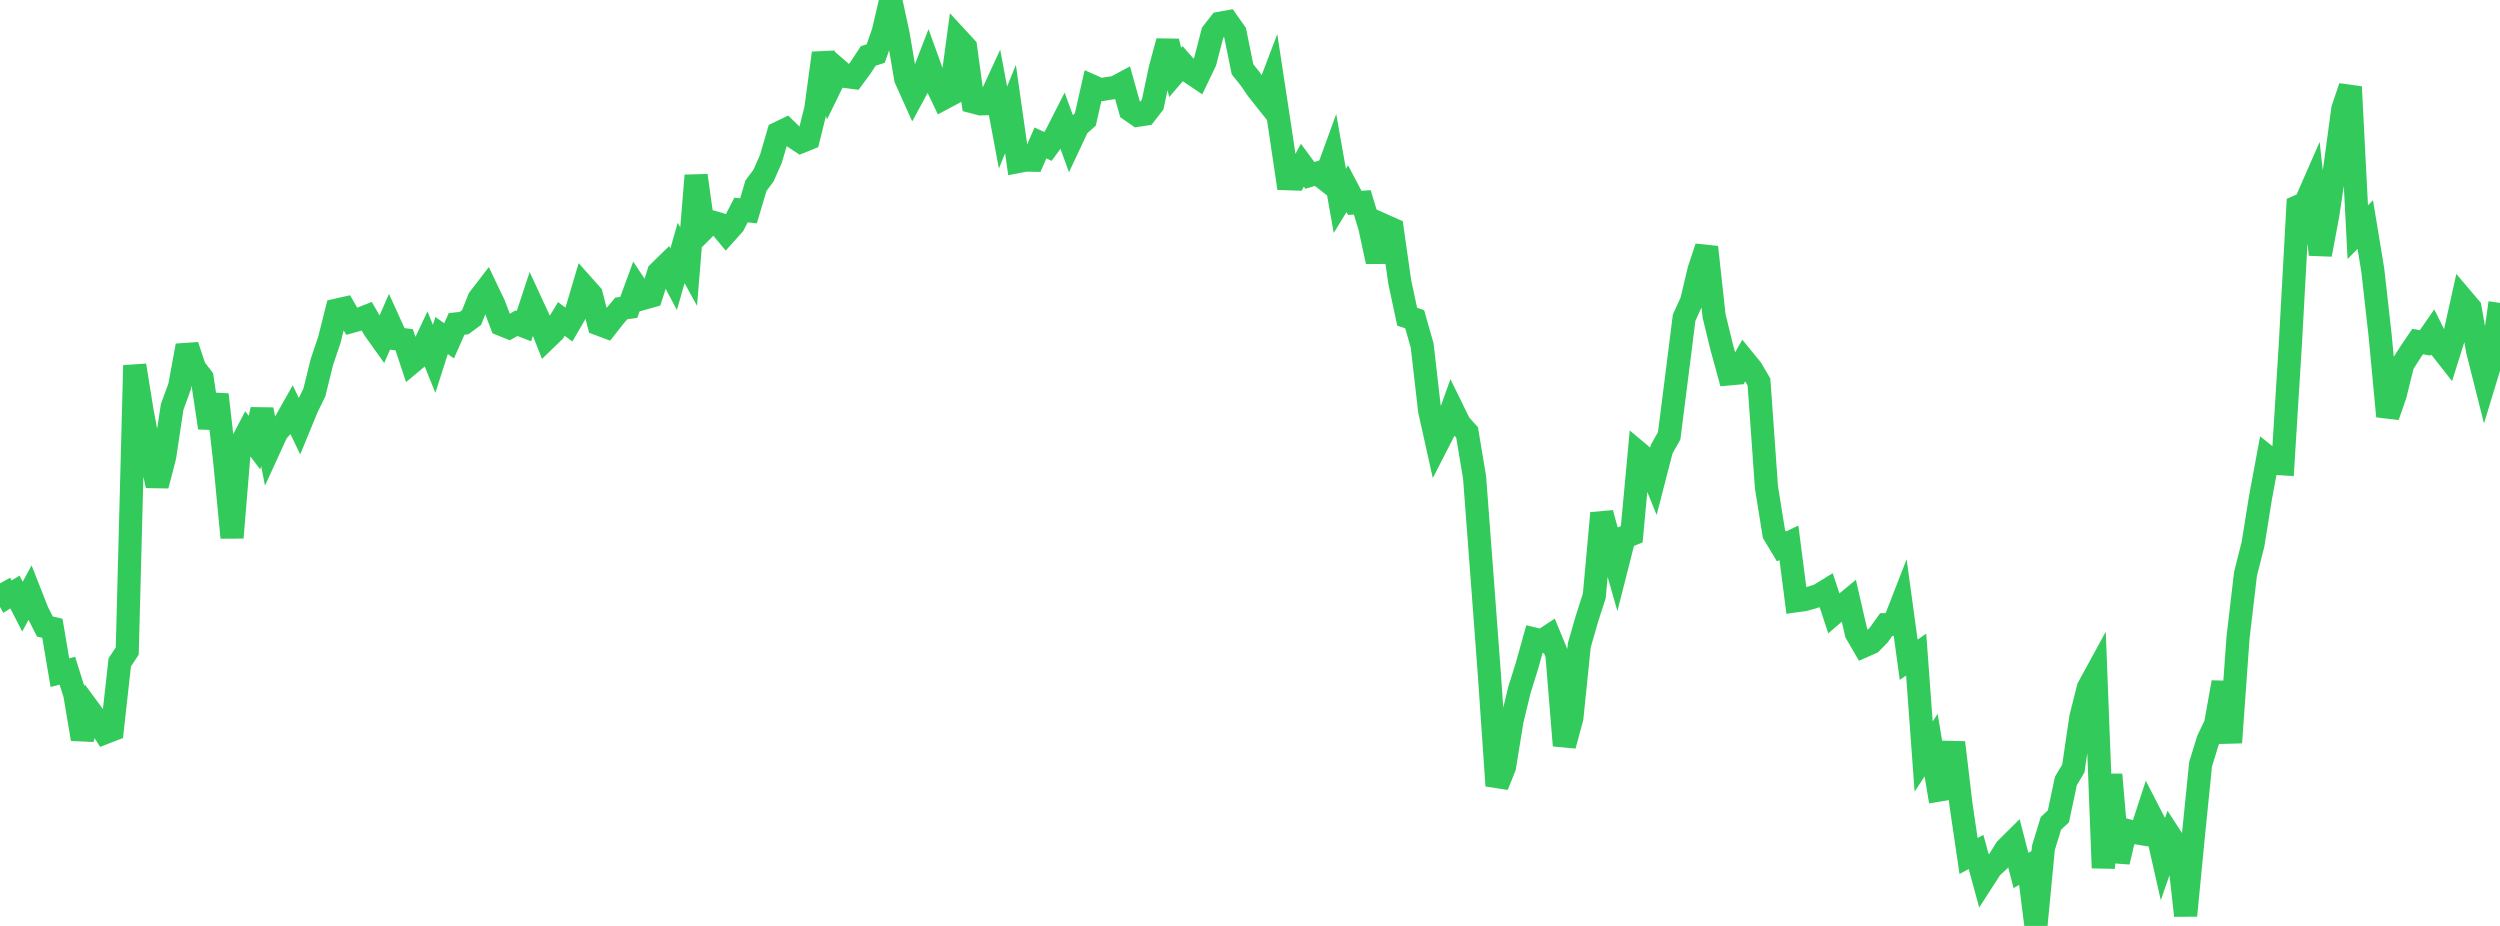 <?xml version="1.0" standalone="no"?>
<!DOCTYPE svg PUBLIC "-//W3C//DTD SVG 1.1//EN" "http://www.w3.org/Graphics/SVG/1.1/DTD/svg11.dtd">

<svg width="135" height="50" viewBox="0 0 135 50" preserveAspectRatio="none" 
  xmlns="http://www.w3.org/2000/svg"
  xmlns:xlink="http://www.w3.org/1999/xlink">


<polyline points="0.0, 31.502 0.404, 32.219 0.808, 31.969 1.213, 32.761 1.617, 32.01 2.021, 33.036 2.425, 33.834 2.829, 33.928 3.234, 36.323 3.638, 36.219 4.042, 37.505 4.446, 39.909 4.85, 38.381 5.254, 38.929 5.659, 39.565 6.063, 39.408 6.467, 35.765 6.871, 35.159 7.275, 19.732 7.68, 22.245 8.084, 24.393 8.488, 26.222 8.892, 24.659 9.296, 21.975 9.701, 20.865 10.105, 18.665 10.509, 19.879 10.913, 20.403 11.317, 23.1 11.722, 21.31 12.126, 24.815 12.53, 29.032 12.934, 24.141 13.338, 23.37 13.743, 23.906 14.147, 22.118 14.551, 24.197 14.955, 23.314 15.359, 22.874 15.763, 22.157 16.168, 23.002 16.572, 22.02 16.976, 21.193 17.38, 19.553 17.784, 18.359 18.189, 16.745 18.593, 16.654 18.997, 17.352 19.401, 17.241 19.805, 17.082 20.21, 17.774 20.614, 18.341 21.018, 17.408 21.422, 18.297 21.826, 18.346 22.231, 19.566 22.635, 19.229 23.039, 18.375 23.443, 19.378 23.847, 18.119 24.251, 18.404 24.656, 17.491 25.06, 17.447 25.464, 17.15 25.868, 16.134 26.272, 15.609 26.677, 16.456 27.081, 17.521 27.485, 17.684 27.889, 17.454 28.293, 17.61 28.698, 16.386 29.102, 17.26 29.506, 18.283 29.91, 17.893 30.314, 17.224 30.719, 17.524 31.123, 16.826 31.527, 15.463 31.931, 15.917 32.335, 17.498 32.74, 17.65 33.144, 17.134 33.548, 16.657 33.952, 16.599 34.356, 15.498 34.76, 16.104 35.165, 15.99 35.569, 14.714 35.973, 14.319 36.377, 15.079 36.781, 13.66 37.186, 14.395 37.59, 9.479 37.994, 12.376 38.398, 11.974 38.802, 12.09 39.207, 12.578 39.611, 12.128 40.015, 11.341 40.419, 11.384 40.823, 10.026 41.228, 9.486 41.632, 8.568 42.036, 7.187 42.44, 6.991 42.844, 7.386 43.249, 7.652 43.653, 7.488 44.057, 5.865 44.461, 2.868 44.865, 4.606 45.269, 3.781 45.674, 4.13 46.078, 4.183 46.482, 3.638 46.886, 3.02 47.29, 2.891 47.695, 1.724 48.099, 0.0 48.503, 1.87 48.907, 4.248 49.311, 5.148 49.716, 4.399 50.12, 3.357 50.524, 4.474 50.928, 5.318 51.332, 5.103 51.737, 2.116 52.141, 2.554 52.545, 5.502 52.949, 5.608 53.353, 5.598 53.757, 4.722 54.162, 6.887 54.566, 5.888 54.97, 8.724 55.374, 8.646 55.778, 8.652 56.183, 7.719 56.587, 7.905 56.991, 7.356 57.395, 6.564 57.799, 7.675 58.204, 6.812 58.608, 6.452 59.012, 4.67 59.416, 4.85 59.82, 4.777 60.225, 4.721 60.629, 4.503 61.033, 5.943 61.437, 6.224 61.841, 6.161 62.246, 5.639 62.65, 3.723 63.054, 2.232 63.458, 3.91 63.862, 3.44 64.266, 3.899 64.671, 4.172 65.075, 3.331 65.479, 1.774 65.883, 1.255 66.287, 1.182 66.692, 1.754 67.096, 3.741 67.5, 4.247 67.904, 4.832 68.308, 5.341 68.713, 4.279 69.117, 6.929 69.521, 9.65 69.925, 9.664 70.329, 8.922 70.734, 9.471 71.138, 9.35 71.542, 9.667 71.946, 8.559 72.35, 10.848 72.754, 10.189 73.159, 10.956 73.563, 10.927 73.967, 12.256 74.371, 14.125 74.775, 12.195 75.18, 12.376 75.584, 15.216 75.988, 17.105 76.392, 17.237 76.796, 18.655 77.201, 22.178 77.605, 23.99 78.009, 23.201 78.413, 22.076 78.817, 22.9 79.222, 23.352 79.626, 25.768 80.03, 31.121 80.434, 36.53 80.838, 42.426 81.243, 41.41 81.647, 38.921 82.051, 37.249 82.455, 35.959 82.859, 34.513 83.263, 34.611 83.668, 34.344 84.072, 35.324 84.476, 40.259 84.88, 38.773 85.284, 34.84 85.689, 33.432 86.093, 32.172 86.497, 27.709 86.901, 29.189 87.305, 30.602 87.71, 29.013 88.114, 28.854 88.518, 24.489 88.922, 24.828 89.326, 25.821 89.731, 24.252 90.135, 23.537 90.539, 20.362 90.943, 17.156 91.347, 16.268 91.751, 14.566 92.156, 13.35 92.56, 17.057 92.964, 18.716 93.368, 20.19 93.772, 20.154 94.177, 19.444 94.581, 19.938 94.985, 20.629 95.389, 26.32 95.793, 28.834 96.198, 29.506 96.602, 29.314 97.006, 32.439 97.41, 32.383 97.814, 32.275 98.219, 32.145 98.623, 31.897 99.027, 33.118 99.431, 32.769 99.835, 32.435 100.24, 34.189 100.644, 34.884 101.048, 34.705 101.452, 34.291 101.856, 33.727 102.26, 33.714 102.665, 32.673 103.069, 35.626 103.473, 35.348 103.877, 40.856 104.281, 40.235 104.686, 42.665 105.09, 42.598 105.494, 40.097 105.898, 43.483 106.302, 46.223 106.707, 46.005 107.111, 47.489 107.515, 46.862 107.919, 46.489 108.323, 45.845 108.728, 45.443 109.132, 47.005 109.536, 46.772 109.94, 50.0 110.344, 45.784 110.749, 44.462 111.153, 44.084 111.557, 42.177 111.961, 41.495 112.365, 38.746 112.769, 37.14 113.174, 36.399 113.578, 46.87 113.982, 41.828 114.386, 46.542 114.79, 44.828 115.195, 44.945 115.599, 45.01 116.003, 43.776 116.407, 44.56 116.811, 46.348 117.216, 45.189 117.62, 45.813 118.024, 49.441 118.428, 45.269 118.832, 41.269 119.237, 39.954 119.641, 39.112 120.045, 36.844 120.449, 40.099 120.853, 34.435 121.257, 30.993 121.662, 29.389 122.066, 26.873 122.47, 24.699 122.874, 25.021 123.278, 25.047 123.683, 18.515 124.087, 11.155 124.491, 10.976 124.895, 10.054 125.299, 13.747 125.704, 11.583 126.108, 8.875 126.512, 5.89 126.916, 4.69 127.32, 12.539 127.725, 12.127 128.129, 14.578 128.533, 18.175 128.937, 22.479 129.341, 21.311 129.746, 19.674 130.15, 19.039 130.554, 18.443 130.958, 18.517 131.362, 17.933 131.766, 18.746 132.171, 19.262 132.575, 17.975 132.979, 16.157 133.383, 16.633 133.787, 18.924 134.192, 20.531 134.596, 19.202 135.0, 16.356" fill="none" stroke="#32ca5b" stroke-width="1.25"/>

</svg>